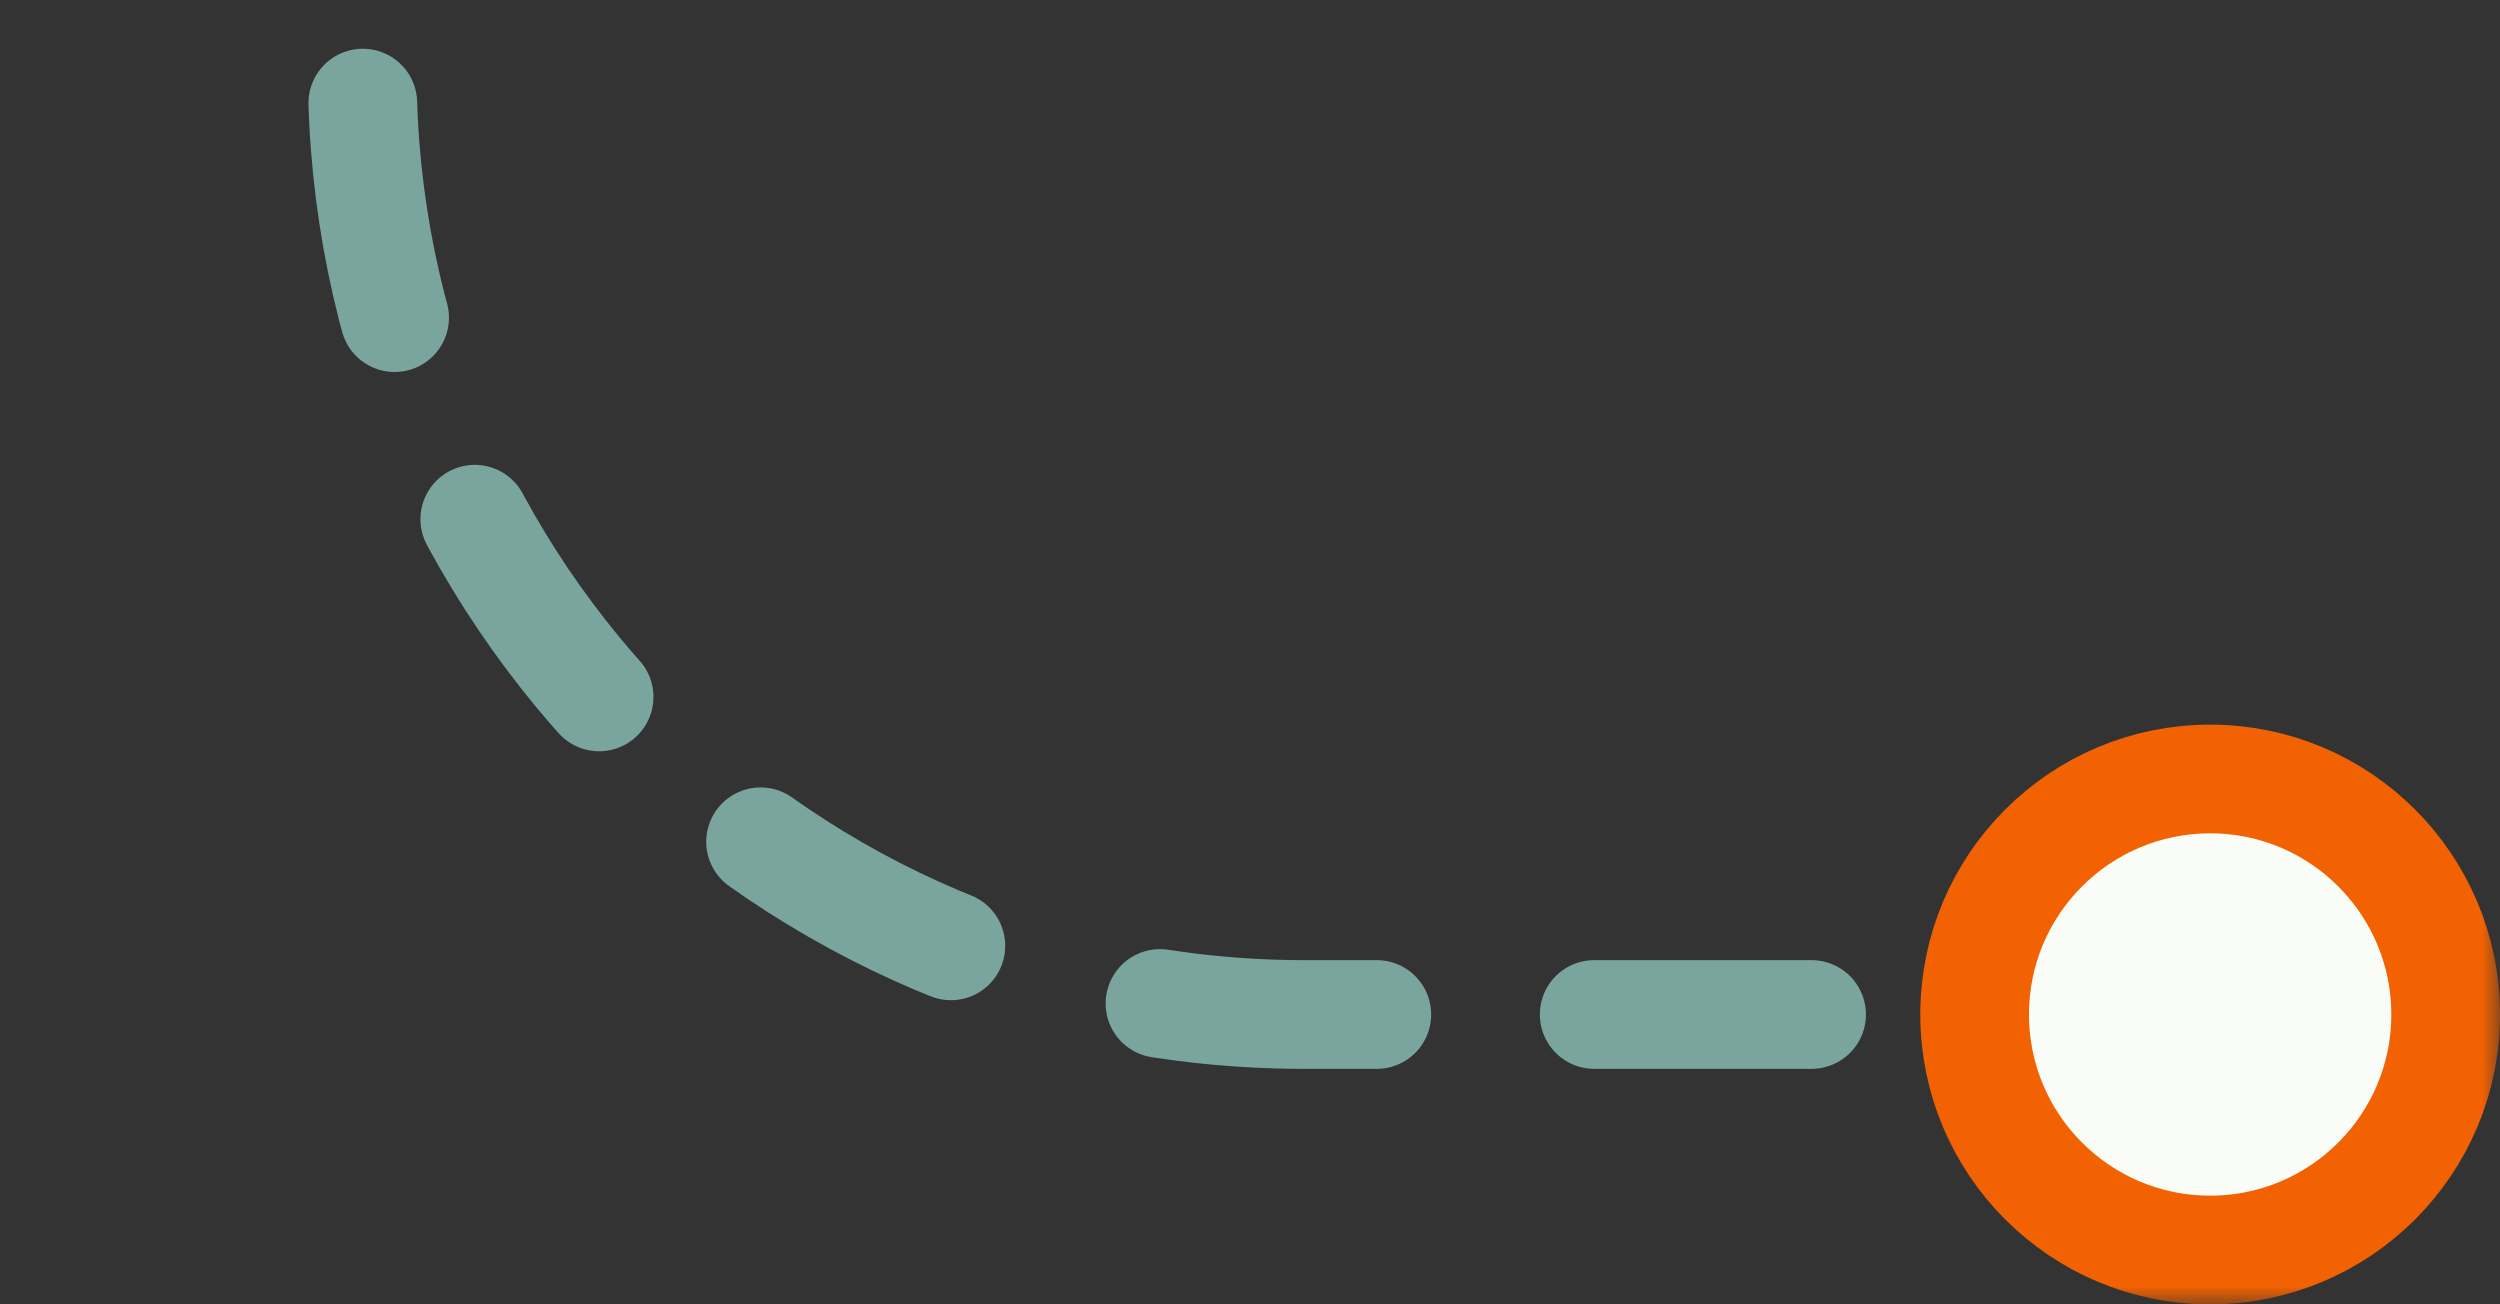 <svg width="69" height="36" viewBox="0 0 69 36" fill="none" xmlns="http://www.w3.org/2000/svg">
<rect x="0" y="0" width="69" height="36" fill="#333333" stroke="none"/>
<mask id="mask0_1308_3144" style="mask-type:alpha" maskUnits="userSpaceOnUse" x="0" y="0" width="69" height="36">
<rect width="69" height="36" fill="#D9D9D9"/>
</mask>
<g mask="url(#mask0_1308_3144)">
<path d="M62 28L36 28C21.641 28 10 16.359 10 2V2" stroke="#7AA49E" stroke-width="3" stroke-linecap="round" stroke-dasharray="6 6"/>
<circle cx="8" cy="8" r="6.5" transform="matrix(-1 0 0 1 69 20)" fill="#FAFDF7" stroke="#F26202" stroke-width="3"/>
</g>
</svg>
